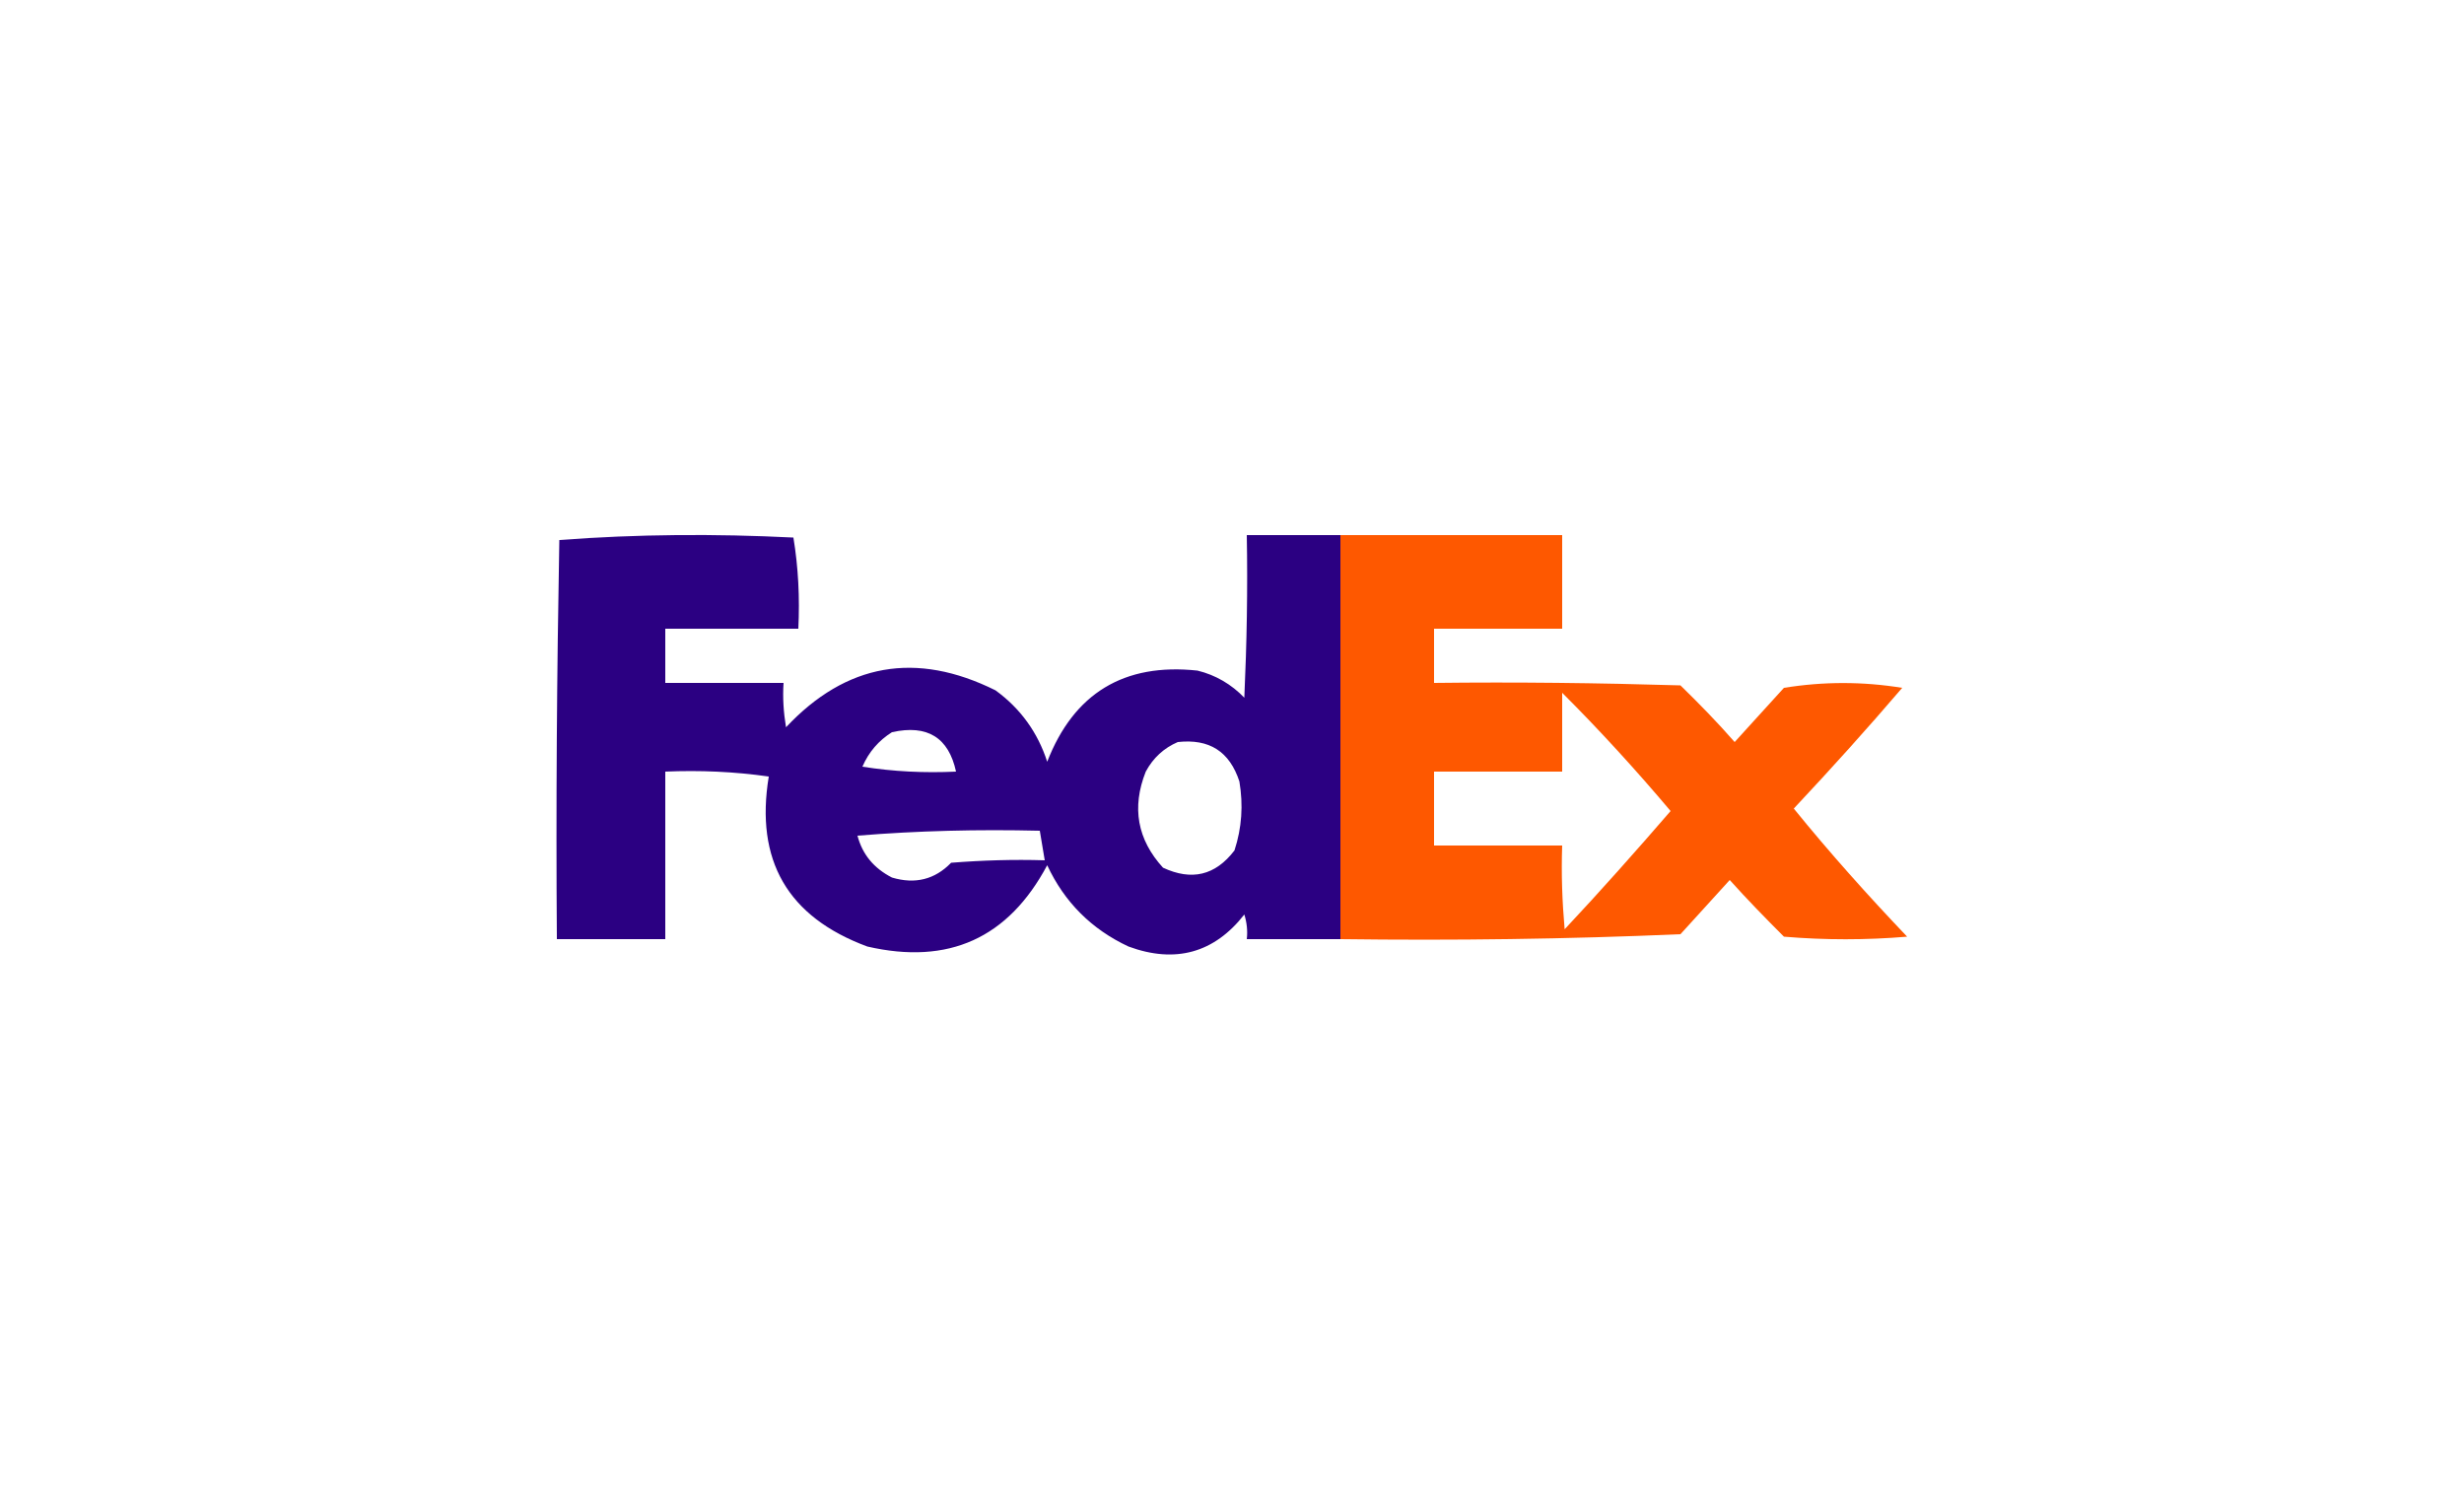 <svg viewBox="0 0 500 302.4" version="1.1" xmlns="http://www.w3.org/2000/svg" id="Layer_1">
  
  <defs>
    <style>
      .st0 {
        fill: #2b0082;
      }

      .st0, .st1 {
        fill-rule: evenodd;
      }

      .st2 {
        fill: #fff;
      }

      .st1 {
        fill: #fe5800;
        isolation: isolate;
        opacity: 1;
      }
    </style>
  </defs>
  <rect height="302.4" width="500" y="0" class="st2"></rect>
  <g>
    <path d="M272,108.6v82h-19c.2-1.7,0-3.4-.5-5-6.1,7.8-14,10-23.5,6.5-7.5-3.5-13-9-16.5-16.5-7.9,14.8-20,20.3-36.5,16.5-16.2-6-22.8-17.5-20-34.5-7-1-14-1.3-21-1v34h-22c-.2-27,0-54,.5-81,15.8-1.2,31.6-1.3,47.5-.5,1,6.1,1.3,12.2,1,18.5h-27v11h24c-.2,3,0,6,.5,9,12.2-13,26.4-15.5,42.5-7.5,5.1,3.7,8.6,8.6,10.5,14.5,5.4-13.9,15.6-20.1,30.5-18.5,3.7.9,6.9,2.8,9.5,5.5.5-11,.7-22,.5-33h19ZM181,148.6c7.2-1.6,11.5,1.1,13,8-6.4.3-12.7,0-19-1,1.3-3,3.3-5.3,6-7ZM239,150.6c6.4-.7,10.5,1.9,12.5,8,.8,4.8.5,9.4-1,14-3.9,5.1-8.7,6.2-14.5,3.5-5.2-5.7-6.4-12.2-3.5-19.5,1.5-2.8,3.7-4.8,6.5-6ZM174,169.6c12.2-1,24.5-1.3,37-1,.3,2,.7,4,1,6-6.3-.2-12.7,0-19,.5-3.3,3.4-7.3,4.4-12,3-3.7-1.9-6-4.7-7-8.5Z" class="st0"></path>
    <path d="M272,108.6h45v19h-26v11c16.7-.2,33.3,0,50,.5,3.8,3.7,7.5,7.5,11,11.5,3.3-3.6,6.6-7.3,10-11,8-1.3,16-1.3,24,0-7.1,8.3-14.5,16.5-22,24.5,7.3,9,15,17.6,23,26-8.3.7-16.7.7-25,0-3.8-3.8-7.5-7.6-11-11.5-3.3,3.6-6.6,7.3-10,11-23,1-46,1.3-69,1v-82ZM317,140.6c7.7,7.7,15,15.7,22,24-7,8.1-14.1,16.1-21.5,24-.5-5.7-.7-11.3-.5-17h-26v-15h26v-16Z" class="st1"></path>
  </g>
</svg>